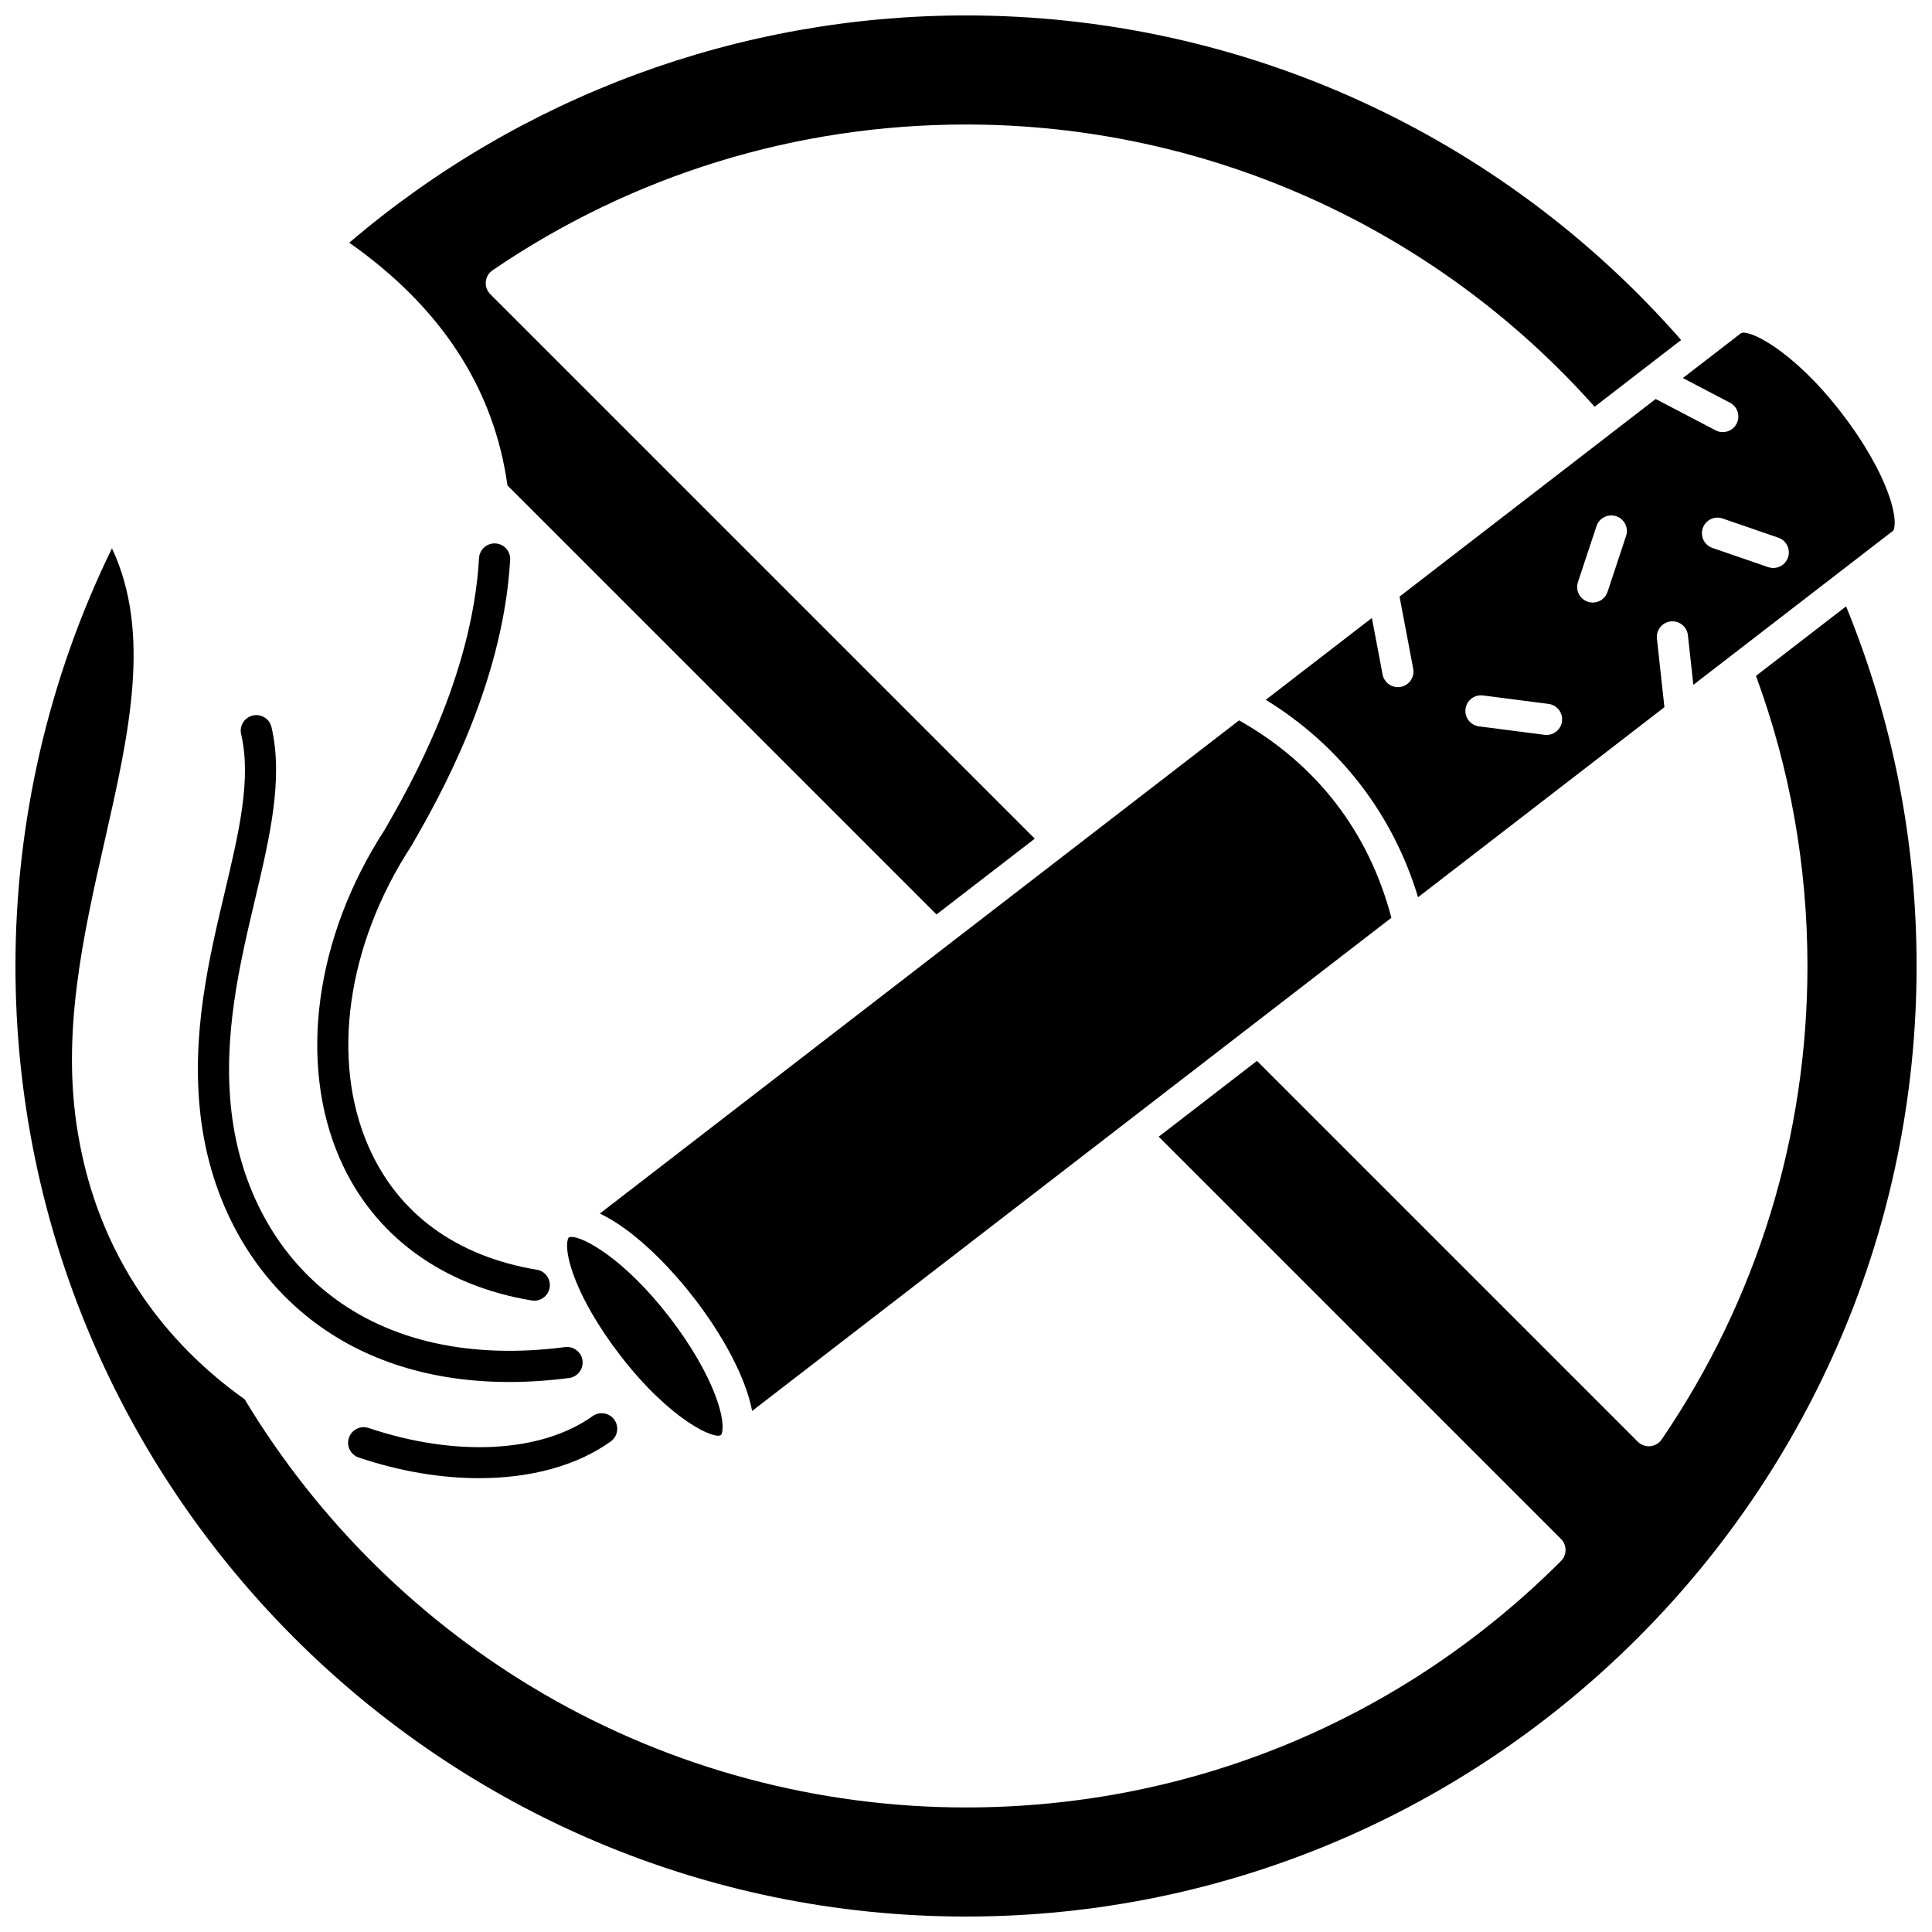 <?xml version="1.0" encoding="UTF-8"?>
<!-- Uploaded to: SVG Find, www.svgfind.com, Generator: SVG Find Mixer Tools -->
<svg width="800px" height="800px" version="1.1" viewBox="144 144 512 512" xmlns="http://www.w3.org/2000/svg">
 <defs>
  <clipPath id="b">
   <path d="m236 148.09h354v238.91h-354z"/>
  </clipPath>
  <clipPath id="a">
   <path d="m148.09 289h503.81v362.9h-503.81z"/>
  </clipPath>
 </defs>
 <path d="m335.07 524.29c0.281-0.219 1.219-2.711-1.09-9.34-2.293-6.578-6.75-14.344-12.551-21.859-11.98-15.527-22.777-21.301-25.969-21.301-0.336 0-0.59 0.066-0.75 0.188-0.281 0.219-1.219 2.711 1.09 9.34 2.293 6.578 6.75 14.344 12.551 21.859 13.238 17.164 25.035 22.406 26.719 21.113z"/>
 <path d="m604.21 256.3c-0.738 1.406-2.176 2.215-3.66 2.215-0.645 0-1.301-0.152-1.914-0.473l-15.859-8.309-67.883 52.371 3.617 19.094c0.426 2.242-1.047 4.402-3.289 4.828-0.258 0.047-0.52 0.074-0.773 0.074-1.945 0-3.676-1.379-4.051-3.363l-2.836-14.973-28.121 21.695c19.621 12.031 33.703 30.281 40.359 52.316l65.289-50.367-1.988-18.172c-0.246-2.266 1.391-4.305 3.656-4.555 2.277-0.246 4.309 1.387 4.555 3.656l1.441 13.156 52.934-40.836c0.281-0.219 1.219-2.711-1.09-9.34-2.293-6.578-6.75-14.344-12.551-21.859-13.242-17.164-25.039-22.41-26.719-21.113l-15.348 11.84 12.496 6.543c2.016 1.055 2.793 3.551 1.734 5.57zm-46.266 78.867c-0.27 2.082-2.043 3.602-4.09 3.602-0.176 0-0.355-0.012-0.535-0.035l-17.375-2.242c-2.262-0.293-3.859-2.363-3.566-4.625 0.293-2.262 2.363-3.859 4.625-3.566l17.375 2.242c2.262 0.293 3.859 2.363 3.566 4.625zm16.984-49.145-4.914 14.832c-0.574 1.734-2.188 2.832-3.918 2.832-0.43 0-0.867-0.066-1.301-0.211-2.164-0.719-3.34-3.055-2.621-5.219l4.914-14.832c0.715-2.164 3.055-3.336 5.219-2.621 2.164 0.715 3.34 3.051 2.621 5.219zm40.348 0.469c2.156 0.742 3.301 3.094 2.559 5.25-0.59 1.711-2.191 2.785-3.906 2.785-0.445 0-0.898-0.074-1.344-0.227l-14.773-5.086c-2.156-0.742-3.301-3.094-2.559-5.25 0.742-2.156 3.094-3.305 5.25-2.559z"/>
 <path d="m343.32 517.92 169.41-130.7c-5.973-22.762-19.859-40.758-40.359-52.316l-169.41 130.7c8.188 3.852 17.539 12.77 25 22.438 6.328 8.203 11.234 16.793 13.809 24.188 0.734 2.109 1.234 3.996 1.551 5.691z"/>
 <g clip-path="url(#b)">
  <path d="m278.48 272.64 113.7 113.7 26.043-20.09-144.29-144.29c-0.871-0.871-1.309-2.082-1.191-3.305 0.113-1.223 0.77-2.332 1.785-3.027 37.066-25.273 80.449-38.633 125.47-38.633 63.762 0 124.24 27.219 166.59 74.797l22.93-17.688c-47.918-54.711-116.73-86.016-189.52-86.016-60.059 0-117.89 21.352-163.44 60.23 24.344 17.098 38.367 38.652 41.918 64.316z"/>
 </g>
 <g clip-path="url(#a)">
  <path d="m633.22 304.7-23.867 18.414c9.043 24.609 13.641 50.453 13.641 76.883 0 45.016-13.355 88.402-38.629 125.47-0.691 1.016-1.801 1.672-3.027 1.785-0.129 0.012-0.258 0.02-0.387 0.02-1.09 0-2.141-0.43-2.918-1.207l-100.92-100.92-26.043 20.09 106.61 106.61c1.613 1.613 1.613 4.227 0 5.84-42.121 42.113-98.121 65.309-157.68 65.309-39.305 0-77.949-10.371-111.75-29.988-32.559-18.898-60-45.926-79.418-78.188-20.801-14.73-38.664-37.691-44.125-70.18-4.586-26.566 1.348-52.715 7.082-78 6.383-28.133 12.438-54.844 1.891-77.324-16.758 34.242-25.582 72.34-25.582 110.68 0 138.9 113 251.91 251.91 251.91s251.91-113 251.91-251.91c-0.004-33.008-6.293-65.035-18.684-95.297z"/>
 </g>
 <path d="m226.35 493.66c14.074 10.953 32.039 16.582 52.59 16.582 5.137 0 10.434-0.352 15.867-1.059 2.262-0.293 3.856-2.367 3.562-4.629-0.293-2.262-2.363-3.848-4.629-3.562-24.957 3.246-46.508-1.543-62.32-13.848-14.43-11.23-23.68-28.383-26.055-48.297-2.394-20.105 2.164-39.355 6.188-56.344 3.902-16.48 7.59-32.051 4.398-45.797-0.516-2.223-2.731-3.606-4.957-3.09-2.223 0.516-3.606 2.734-3.09 4.957 2.754 11.859-0.555 25.836-4.387 42.023-4.18 17.652-8.918 37.66-6.352 59.223 2.637 22.121 13 41.242 29.184 53.84z"/>
 <path d="m284.91 488.64c0.23 0.039 0.457 0.059 0.684 0.059 1.98 0 3.731-1.434 4.066-3.453 0.375-2.25-1.145-4.379-3.394-4.754-21.352-3.555-36.77-14.832-44.586-32.613-10.086-22.938-5.769-53.438 11.262-79.59 0.043-0.066 0.086-0.133 0.125-0.203l0.449-0.781c6.496-11.336 23.75-41.441 25.68-74.93 0.133-2.277-1.609-4.231-3.887-4.359-2.289-0.137-4.231 1.609-4.359 3.887-1.816 31.543-18.371 60.426-24.602 71.297l-0.391 0.684c-18.484 28.441-23.02 61.891-11.836 87.324 8.867 20.164 26.906 33.457 50.789 37.434z"/>
 <path d="m301.04 519.29c-13.547 9.707-36.285 10.914-59.34 3.144-2.168-0.727-4.504 0.434-5.231 2.594-0.73 2.16 0.434 4.504 2.594 5.231 10.875 3.664 21.758 5.473 31.883 5.473 13.645 0 25.91-3.281 34.902-9.73 1.855-1.328 2.281-3.91 0.949-5.762-1.324-1.852-3.902-2.277-5.758-0.949z"/>
</svg>